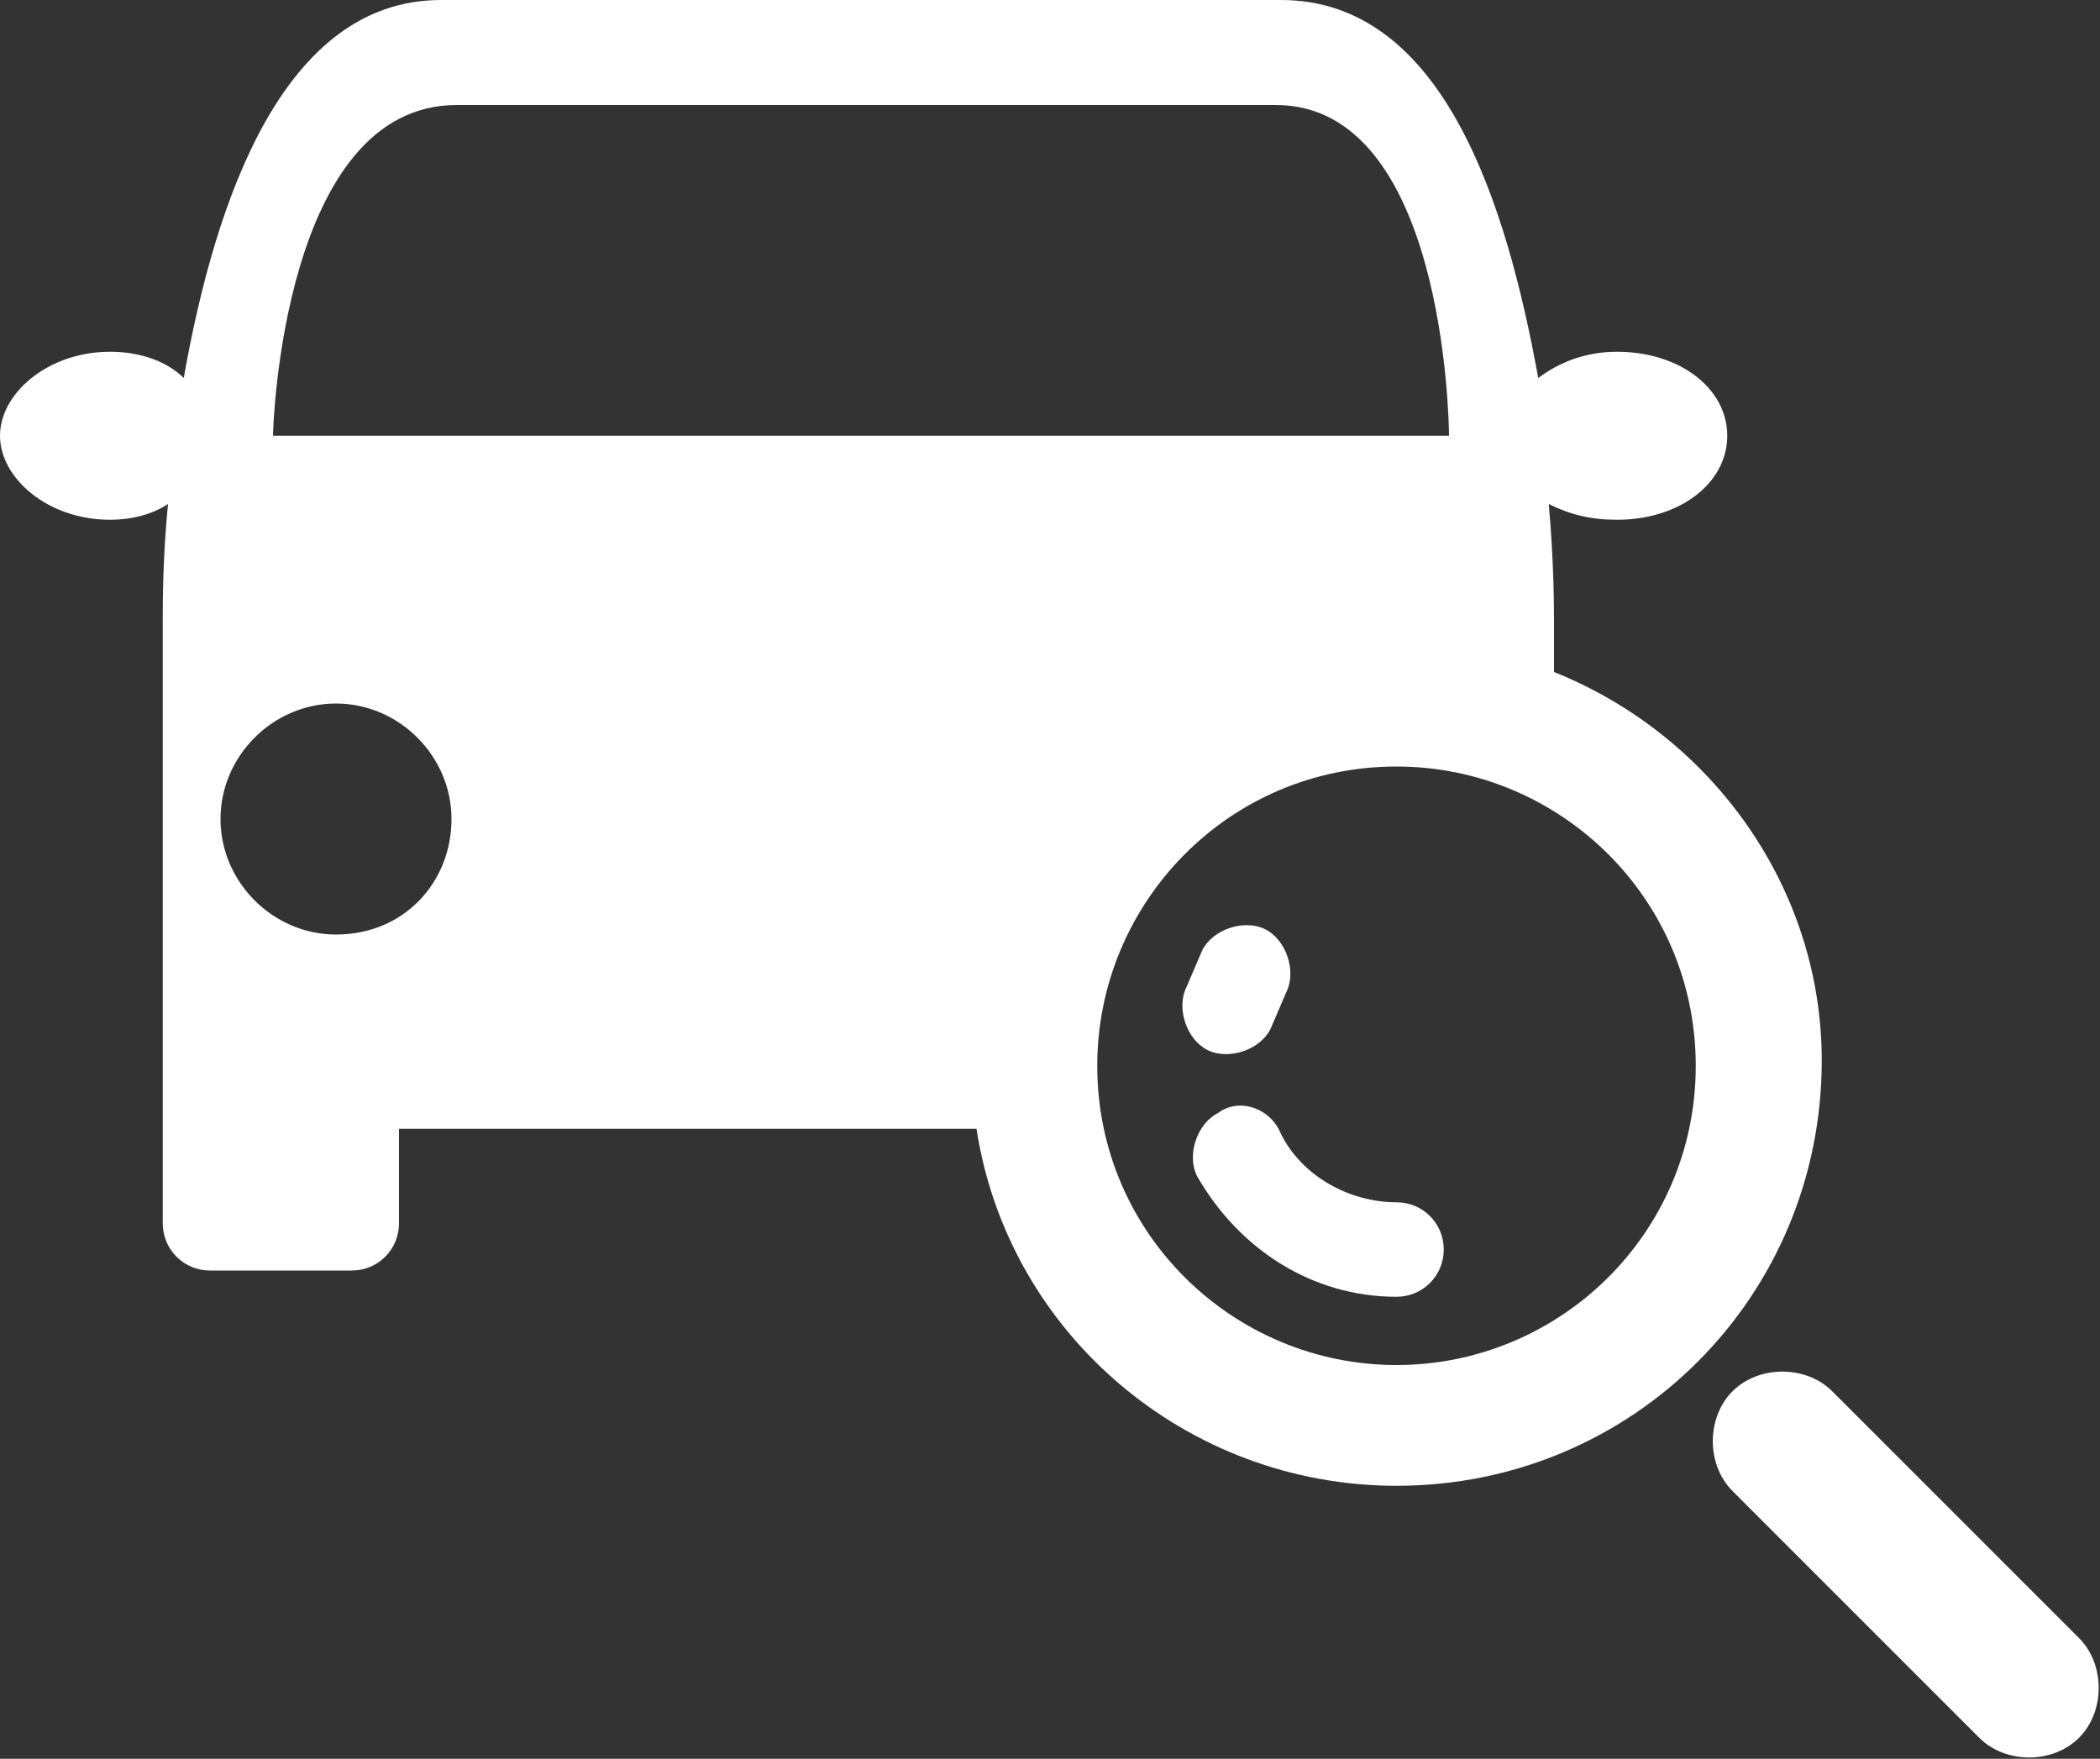 <?xml version="1.0" encoding="utf-8"?>
<!-- Generator: Adobe Illustrator 24.3.0, SVG Export Plug-In . SVG Version: 6.00 Build 0)  -->
<svg version="1.1" id="レイヤー_1" xmlns="http://www.w3.org/2000/svg" xmlns:xlink="http://www.w3.org/1999/xlink" x="0px"
	 y="0px" viewBox="0 0 40 33.5" style="enable-background:new 0 0 40 33.5;" xml:space="preserve">
<rect x="0" y="0" width="40" height="33.5" fill="#333333" stroke="none"/>
<style type="text/css">
	.st0{fill:#FFFFFF;}
</style>
<g>
	<path class="st0" d="M29.6,12.8v-0.9c0-0.3,0-1.2-0.1-2.3c0,0,0,0,0,0c0.4,0.2,0.8,0.3,1.3,0.3c1.2,0,2.1-0.7,2.1-1.6
		c0-0.9-0.9-1.6-2.1-1.6c-0.6,0-1.1,0.2-1.5,0.5c0,0,0,0,0,0C28.7,3.9,27.5,0,24.4,0h-16c-3,0-4.3,3.8-4.9,7.2
		C3.2,6.9,2.7,6.7,2.1,6.7C0.9,6.7,0,7.5,0,8.3s0.9,1.6,2.1,1.6c0.4,0,0.8-0.1,1.1-0.3l0,0c-0.1,1-0.1,1.9-0.1,2.2v6.2v5.3
		c0,0.5,0.4,0.9,0.9,0.9h2.7c0.5,0,0.9-0.4,0.9-0.9v-1.8h11c0.6,3.9,4,6.8,8,6.8c4.5,0,8.1-3.6,8.1-8.1C34.7,16.9,32.6,14,29.6,12.8
		z M6.4,17.8c-1.2,0-2.2-1-2.2-2.2c0-1.2,1-2.2,2.2-2.2c1.2,0,2.2,1,2.2,2.2C8.6,16.8,7.7,17.8,6.4,17.8z M5.2,8.3
		C5.2,8.4,5.2,8.4,5.2,8.3L5.2,8.3c0-0.2,0.2-6.3,3.5-6.3h15.6c3.2,0,3.3,6,3.3,6.3H5.2z M26.6,26c-3.1,0-5.7-2.5-5.7-5.7
		c0-3.1,2.5-5.7,5.7-5.7c3.1,0,5.7,2.5,5.7,5.7C32.3,23.5,29.7,26,26.6,26z"/>
	<path class="st0" d="M39.6,33.1c-0.5,0.5-1.4,0.5-1.9,0L33,28.4c-0.5-0.5-0.5-1.4,0-1.9l0,0c0.5-0.5,1.4-0.5,1.9,0l4.7,4.7
		C40.1,31.7,40.1,32.6,39.6,33.1L39.6,33.1z"/>
	<g>
		<path class="st0" d="M22.9,18.1l-0.3,0.7c-0.2,0.4,0,1,0.4,1.2c0.4,0.2,1,0,1.2-0.4l0.3-0.7c0.2-0.4,0-1-0.4-1.2
			C23.7,17.5,23.1,17.7,22.9,18.1z"/>
	</g>
	<g>
		<path class="st0" d="M23.2,21.2c-0.4,0.2-0.6,0.8-0.4,1.2c0.8,1.4,2.2,2.3,3.8,2.3c0.5,0,0.9-0.4,0.9-0.9s-0.4-0.9-0.9-0.9
			c-0.9,0-1.8-0.5-2.2-1.3C24.2,21.1,23.6,20.9,23.2,21.2z"/>
	</g>
</g>
</svg>
